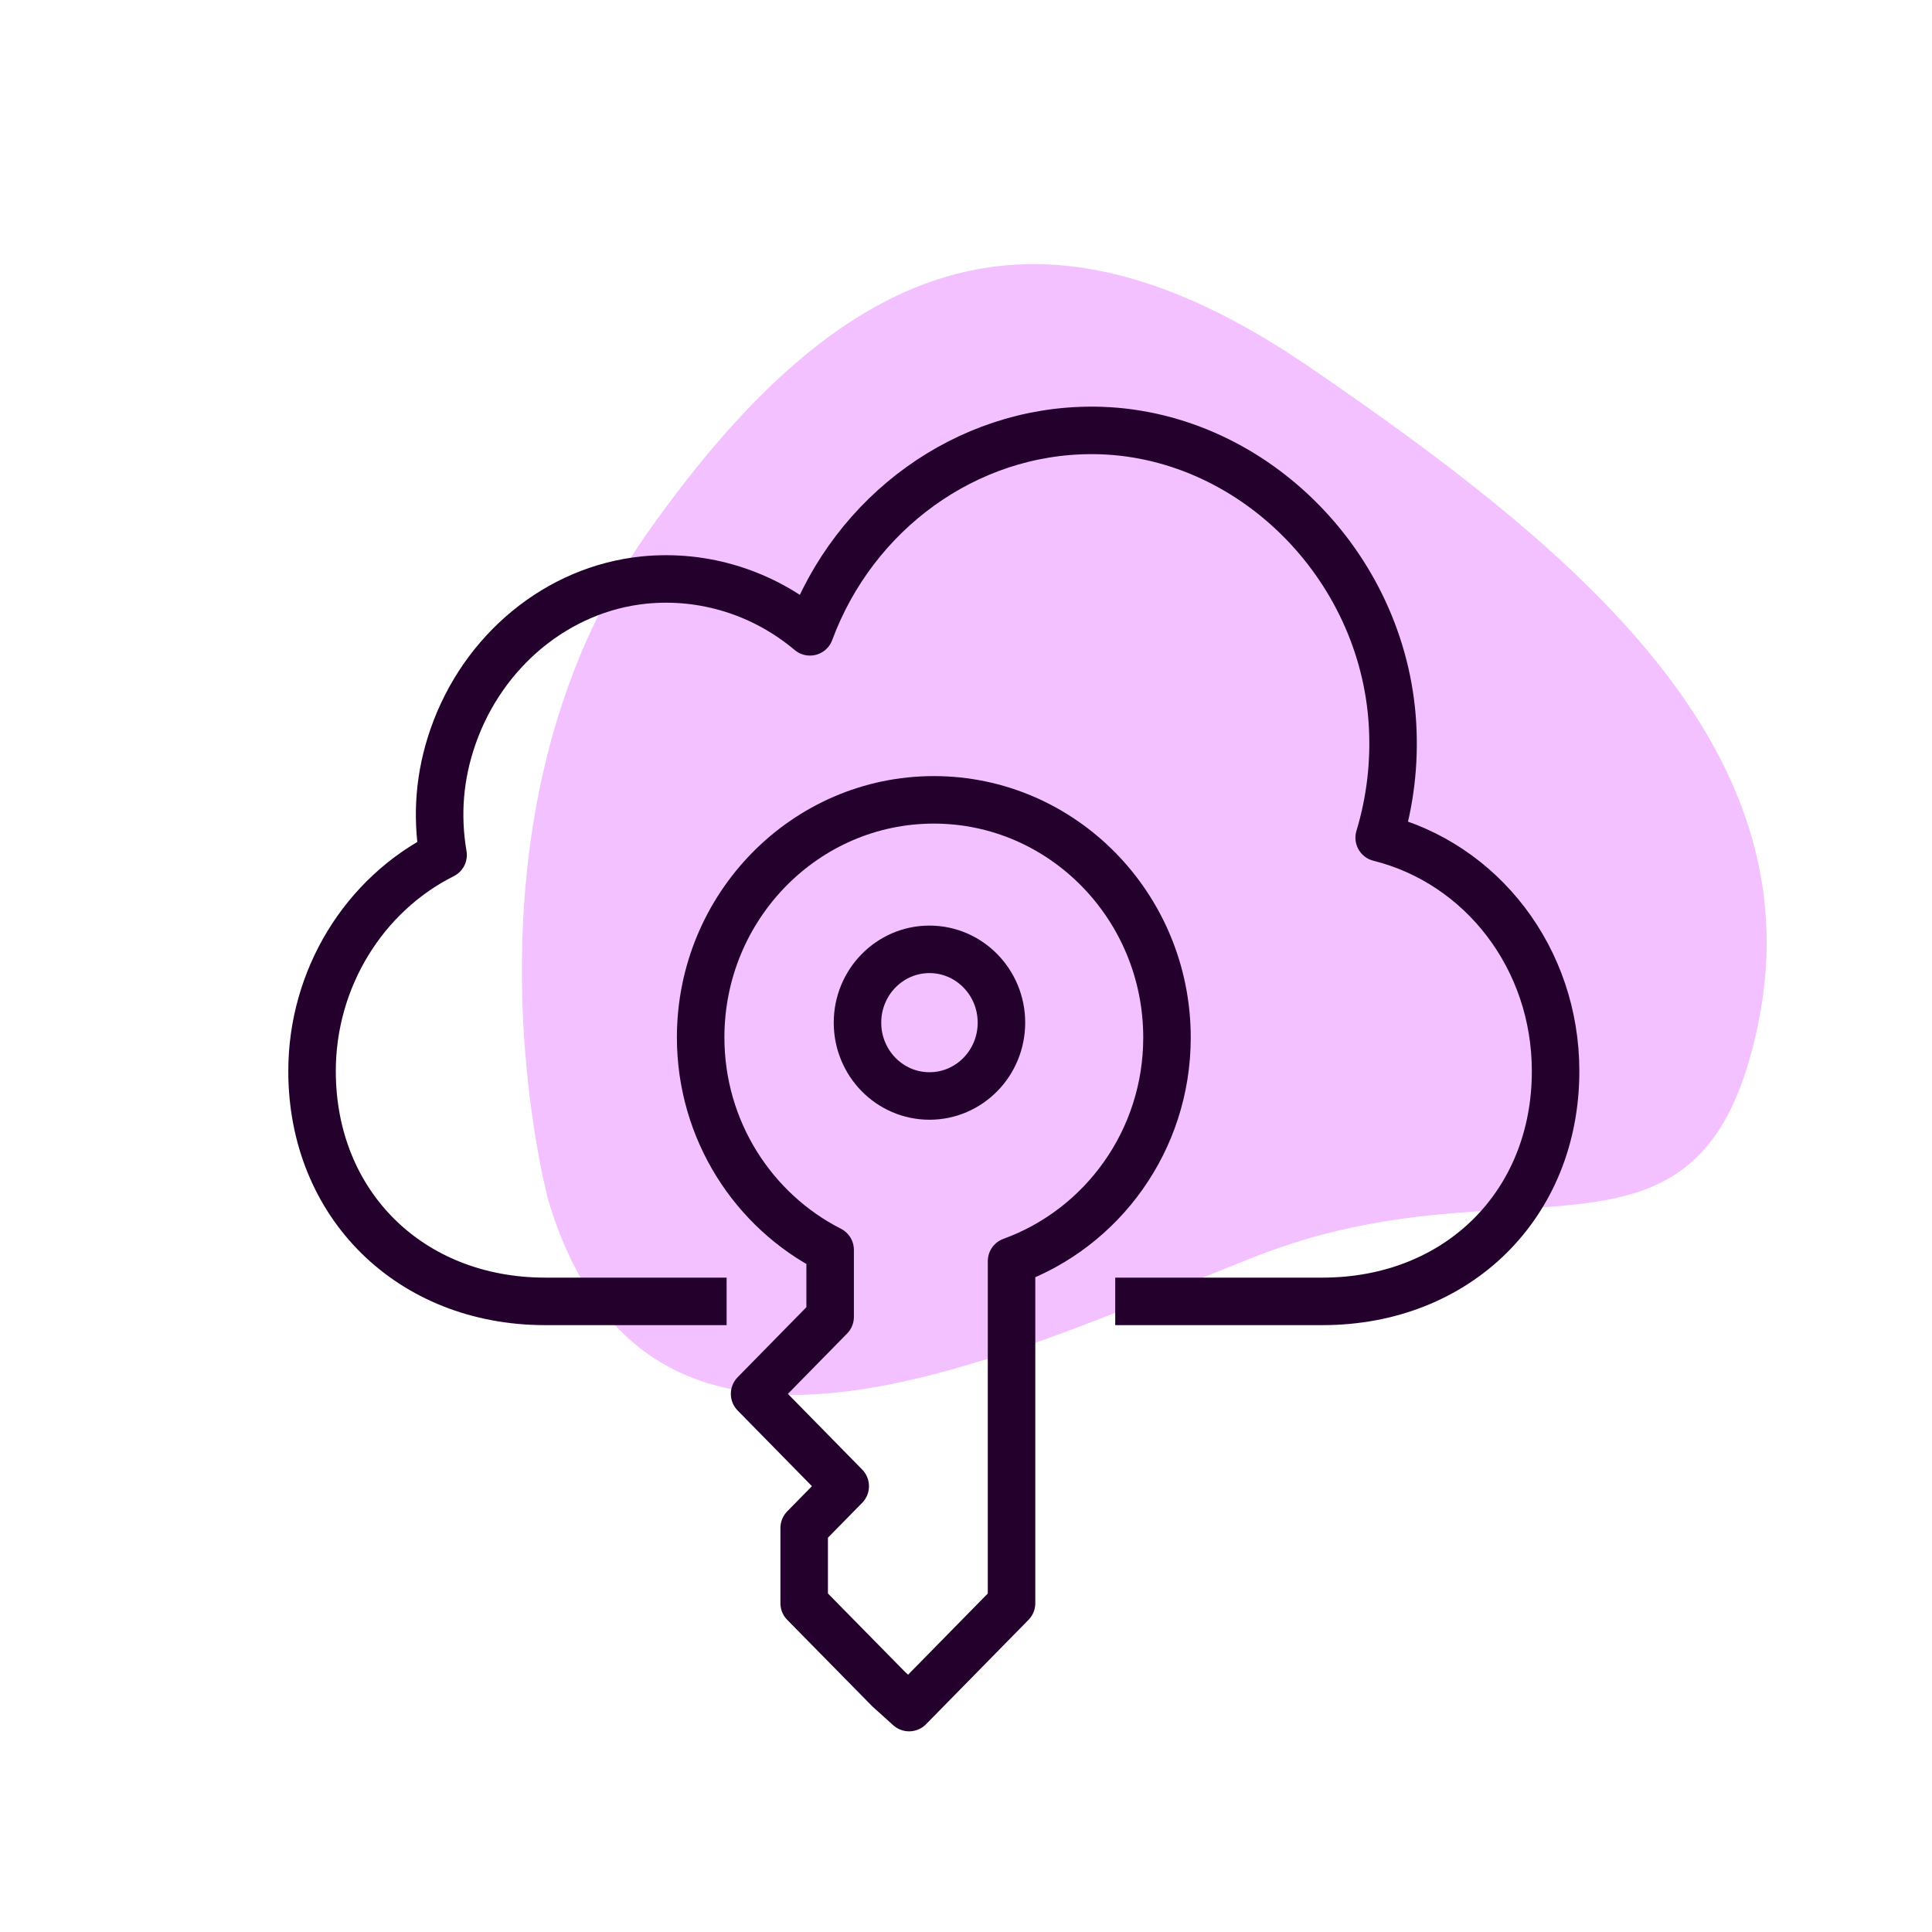 <?xml version="1.0" encoding="utf-8"?>
<svg xmlns="http://www.w3.org/2000/svg" fill="none" height="122" viewBox="0 0 122 122" width="122">
<path d="M34.623 75.789C34.623 75.789 28.096 51.789 40.876 33.659C53.656 15.529 65.936 11.709 82.721 23.199C99.506 34.689 114.553 47.129 111.049 64.529C107.545 81.929 96.011 72.729 79.216 79.369C62.422 86.009 40.886 96.729 34.623 75.789Z" fill="#F3C1FF"/>
<path d="M58.968 50.508C50.85 50.508 44.244 57.238 44.244 65.508C44.244 71.378 47.582 76.468 52.421 78.928V83.158L47.651 88.018L53.373 93.848L50.782 96.488V101.238L56.131 106.678L57.407 107.828L63.876 101.238V79.638C69.589 77.568 73.692 72.028 73.692 65.518C73.692 57.238 67.086 50.508 58.968 50.508Z" stroke="#24002D" stroke-linejoin="round" stroke-miterlimit="10" stroke-width="3"/>
<path d="M58.693 69.208C61.203 69.208 63.238 67.135 63.238 64.578C63.238 62.021 61.203 59.948 58.693 59.948C56.183 59.948 54.148 62.021 54.148 64.578C54.148 67.135 56.183 69.208 58.693 69.208Z" stroke="#24002D" stroke-linejoin="round" stroke-miterlimit="10" stroke-width="3"/>
<path d="M70.423 82.178H83.508C92.038 82.178 98.231 76.068 98.231 67.638C98.231 60.518 93.569 54.518 87.091 52.898C87.787 50.598 88.072 48.208 87.935 45.768C87.356 35.598 78.894 27.258 69.078 27.178C69.029 27.178 68.98 27.178 68.931 27.178C61 27.178 53.933 32.368 51.145 39.898C48.239 37.448 44.48 36.248 40.671 36.628C35.233 37.178 30.492 41.068 28.598 46.538C27.754 48.968 27.548 51.468 27.98 53.988C22.974 56.498 19.705 61.808 19.705 67.638C19.705 76.058 25.899 82.178 34.429 82.178H45.884" stroke="#24002D" stroke-linejoin="round" stroke-miterlimit="10" stroke-width="3"/>
</svg>